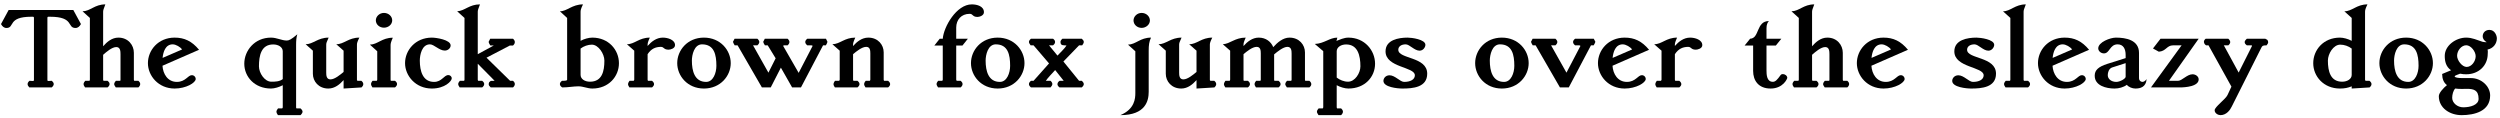 <?xml version="1.0" encoding="UTF-8"?>
<svg xmlns="http://www.w3.org/2000/svg" xmlns:xlink="http://www.w3.org/1999/xlink" width="972px" height="46px" viewBox="0 0 972 46" version="1.1">
<g id="surface1">
<path style=" stroke:none;fill-rule:nonzero;fill:rgb(0%,0%,0%);fill-opacity:1;" d="M 12.184 6.508 C 12.73 6.508 13.199 6.391 13.199 6.895 L 13.199 31.141 C 13.199 31.414 13.043 31.492 12.73 31.492 C 12.418 31.492 11.988 31.414 11.48 31.414 C 10.855 31.922 10.738 32.352 10.738 32.703 C 10.738 33.133 10.934 33.484 11.402 33.992 L 20.109 33.992 C 20.695 33.484 20.891 33.055 20.891 32.703 C 20.891 32.352 20.773 31.961 20.109 31.414 C 19.641 31.414 19.211 31.492 18.898 31.492 C 18.586 31.492 18.43 31.414 18.43 31.141 L 18.43 6.895 C 18.43 6.391 18.82 6.508 19.445 6.508 C 28.973 6.508 25.965 10.879 29.363 10.879 C 30.301 10.879 30.965 10.254 31.473 9.355 L 28.504 3.891 L 3.359 3.891 L 0.395 9.355 C 0.863 10.254 1.566 10.879 2.504 10.879 C 5.82 10.879 2.816 6.508 12.184 6.508 Z M 12.184 6.508 "/>
<path style=" stroke:none;fill-rule:nonzero;fill:rgb(0%,0%,0%);fill-opacity:1;" d="M 54.508 32.703 C 54.508 32.312 54.43 32 53.805 31.414 L 52.203 31.414 C 52.125 31.414 52.047 31.062 52.047 30.984 L 52.047 20.523 C 52.047 17.516 49.82 14.625 46.035 14.625 C 43.496 14.625 41.582 16.305 40.098 17.984 L 40.098 4.555 C 40.098 4.008 40.293 3.383 40.957 1.703 C 36.781 1.703 35.18 4.32 32.094 4.398 L 34.945 6.973 L 34.945 30.984 C 34.945 31.062 34.867 31.414 34.75 31.414 L 33.148 31.414 C 32.953 31.609 32.484 32.195 32.484 32.703 C 32.484 32.977 32.602 33.328 33.07 33.992 L 41.816 33.992 C 42.441 33.484 42.598 33.055 42.598 32.703 C 42.598 32.312 42.52 32 41.816 31.414 L 40.293 31.414 C 40.176 31.414 40.098 31.062 40.098 30.984 L 40.098 21.305 C 41.387 20.172 43.535 18.297 45.215 18.297 C 46.777 18.297 46.855 19.898 46.855 21.07 L 46.855 30.984 C 46.855 31.062 46.816 31.414 46.738 31.414 L 45.059 31.414 C 44.863 31.609 44.395 32.195 44.395 32.703 C 44.395 32.977 44.551 33.328 45.02 33.992 L 53.805 33.992 C 54.352 33.484 54.508 33.055 54.508 32.703 Z M 54.508 32.703 "/>
<path style=" stroke:none;fill-rule:nonzero;fill:rgb(0%,0%,0%);fill-opacity:1;" d="M 70.789 19.234 L 63.215 22.512 C 63.449 20.211 64.305 17.242 67.156 17.242 C 68.367 17.242 70.125 18.258 70.789 19.234 Z M 76.098 30.672 C 76.098 30.008 75.512 29.23 74.574 29.23 C 73.051 29.23 72.152 31.844 68.758 31.844 C 65.242 31.844 63.371 28.801 63.176 25.559 L 77.387 19.352 C 74.574 15.953 71.645 14.625 67.898 14.625 C 61.457 14.625 57.512 19.586 57.512 24.543 C 57.512 29.465 61.574 34.422 67.898 34.422 C 72.309 34.422 76.098 32.195 76.098 30.672 Z M 76.098 30.672 "/>
<path style=" stroke:none;fill-rule:nonzero;fill:rgb(0%,0%,0%);fill-opacity:1;" d="M 109.934 30.75 C 108.684 31.727 107.043 31.766 105.484 31.766 C 102.906 31.766 100.68 28.41 100.68 25.793 C 100.68 21.617 101.539 17.281 106.223 17.281 C 108.254 17.281 109.934 18.336 109.934 19.938 Z M 117.625 43.441 C 117.625 43.129 117.508 42.738 116.844 42.152 L 115.281 42.152 C 115.203 42.152 115.125 41.918 115.125 41.762 L 115.125 17.477 C 115.125 15.914 115.203 14.625 115.594 13.34 C 113.176 15.406 112.316 15.758 111.496 15.758 C 109.504 15.758 107.629 14.625 105.367 14.625 C 98.961 14.625 94.98 19.703 94.98 24.777 C 94.98 29.891 99.039 34.422 105.367 34.422 C 106.73 34.422 108.527 33.875 109.934 33.133 L 109.934 41.723 C 109.934 41.879 109.777 42.152 109.699 42.152 L 108.098 42.152 C 107.941 42.387 107.473 42.934 107.473 43.441 C 107.473 43.715 107.59 44.105 108.059 44.766 L 116.844 44.766 C 117.391 44.223 117.625 43.793 117.625 43.441 Z M 117.625 43.441 "/>
<path style=" stroke:none;fill-rule:nonzero;fill:rgb(0%,0%,0%);fill-opacity:1;" d="M 141.242 32.742 C 141.242 32.391 141.164 31.961 140.5 31.414 L 139.25 31.414 C 138.859 31.414 138.781 31.336 138.781 30.984 L 138.781 17.398 C 138.781 16.812 138.898 16.266 139.719 14.625 C 135.465 14.625 133.785 17.203 130.742 17.203 L 133.59 19.703 L 133.59 27.98 C 132.301 29.035 130.156 30.867 128.477 30.867 C 126.914 30.867 126.836 29.309 126.836 28.176 L 126.836 17.398 C 126.836 16.812 126.992 16.266 127.773 14.625 C 123.555 14.625 121.723 17.203 118.832 17.203 L 121.645 19.703 L 121.645 28.684 C 121.645 31.609 123.867 34.422 127.656 34.422 C 130.195 34.422 132.105 32.781 133.59 31.141 L 133.59 34.422 L 140.539 33.992 C 141.047 33.523 141.242 33.133 141.242 32.742 Z M 141.242 32.742 "/>
<path style=" stroke:none;fill-rule:nonzero;fill:rgb(0%,0%,0%);fill-opacity:1;" d="M 154.363 32.703 C 154.363 32.352 154.285 31.961 153.582 31.414 L 151.98 31.414 C 151.902 31.414 151.863 31.102 151.863 30.984 L 151.863 17.555 C 151.863 16.969 151.98 16.383 152.723 14.664 C 148.504 14.664 146.867 17.281 143.82 17.359 L 146.672 19.938 L 146.672 30.984 C 146.672 31.102 146.555 31.414 146.477 31.414 L 144.836 31.414 C 144.68 31.609 144.25 32.195 144.25 32.703 C 144.25 32.977 144.367 33.328 144.797 33.992 L 153.582 33.992 C 154.168 33.484 154.363 33.094 154.363 32.703 Z M 152.488 7.91 C 152.488 6.312 151.043 5.023 149.285 5.023 C 147.492 5.023 146.125 6.43 146.125 7.91 C 146.125 9.512 147.531 10.762 149.285 10.762 C 150.965 10.762 152.488 9.551 152.488 7.91 Z M 152.488 7.91 "/>
<path style=" stroke:none;fill-rule:nonzero;fill:rgb(0%,0%,0%);fill-opacity:1;" d="M 174.309 29.191 C 172.594 29.191 171.812 31.844 168.766 31.844 C 164.355 31.844 163.223 27.59 163.223 23.566 C 163.223 21.383 164.004 17.242 167.164 17.242 C 168.766 17.242 170.758 19.664 172.945 19.664 C 174.113 19.664 175.207 18.766 175.207 17.672 C 175.207 15.445 169.547 14.625 167.906 14.625 C 161.465 14.625 157.484 19.586 157.484 24.543 C 157.484 29.465 161.582 34.422 167.906 34.422 C 172.984 34.422 175.637 31.531 175.637 30.477 C 175.637 29.695 174.973 29.191 174.309 29.191 Z M 174.309 29.191 "/>
<path style=" stroke:none;fill-rule:nonzero;fill:rgb(0%,0%,0%);fill-opacity:1;" d="M 190.789 33.992 L 199.457 33.992 C 200.004 33.484 200.16 33.055 200.16 32.703 C 200.16 32.312 200.082 32 199.457 31.414 L 198.324 31.414 L 189.148 22.434 L 198.207 17.711 L 199.457 17.711 C 200.082 17.125 200.16 16.695 200.16 16.344 C 200.16 15.953 200.004 15.562 199.457 15.055 L 190.594 15.055 L 189.969 16.305 C 190.086 16.773 190.242 17.047 190.633 17.672 L 192 17.672 L 185.754 21.07 L 185.754 4.555 C 185.754 4.008 185.949 3.383 186.613 1.703 C 182.434 1.703 180.754 4.203 177.75 4.398 L 180.598 6.973 L 180.598 30.984 C 180.598 31.062 180.52 31.414 180.402 31.414 L 178.805 31.414 C 178.609 31.609 178.141 32.195 178.141 32.703 C 178.141 32.977 178.258 33.328 178.727 33.992 L 187.469 33.992 C 188.094 33.484 188.25 33.055 188.25 32.703 C 188.25 32.312 188.172 32 187.469 31.414 L 185.949 31.414 C 185.832 31.414 185.754 31.062 185.754 30.984 L 185.754 24.777 L 192.312 31.414 L 190.828 31.453 C 190.164 31.922 190.086 32 190.008 32.703 C 190.086 33.25 190.047 33.25 190.789 33.992 Z M 190.789 33.992 "/>
<path style=" stroke:none;fill-rule:nonzero;fill:rgb(0%,0%,0%);fill-opacity:1;" d="M 234.984 23.566 C 234.984 27.707 234.086 31.766 229.398 31.766 C 227.332 31.766 225.73 30.711 225.73 29.113 L 225.73 18.883 C 226.941 17.945 228.621 17.359 230.102 17.359 C 232.68 17.359 234.984 20.953 234.984 23.566 Z M 240.645 24.582 C 240.645 19.391 236.621 14.625 230.297 14.625 C 228.891 14.625 227.098 15.133 225.73 15.875 L 225.73 4.594 C 225.73 4.008 225.848 3.383 226.668 1.703 C 222.41 1.703 220.461 4.398 217.688 4.398 L 220.5 6.973 L 220.5 30.984 C 220.5 31.414 219.562 31.414 218.547 31.414 L 218.508 31.414 C 217.883 31.883 217.688 32.273 217.688 32.703 C 217.688 33.25 218.078 33.641 218.586 33.992 C 220.852 33.992 222.996 33.562 224.91 33.562 C 226.746 33.562 228.426 34.422 230.297 34.422 C 236.699 34.422 240.645 29.695 240.645 24.582 Z M 240.645 24.582 "/>
<path style=" stroke:none;fill-rule:nonzero;fill:rgb(0%,0%,0%);fill-opacity:1;" d="M 259.949 19.312 C 260.613 19.312 262.449 18.883 262.449 17.555 C 262.449 15.445 259.598 14.625 257.723 14.625 C 255.188 14.625 253.234 16.227 251.789 17.867 L 251.789 17.398 C 251.789 16.812 251.906 16.266 252.648 14.625 C 248.434 14.625 246.754 17.203 243.746 17.203 L 246.598 19.703 L 246.598 30.984 C 246.598 31.062 246.441 31.414 246.363 31.414 L 244.762 31.414 C 244.605 31.609 244.176 32.234 244.176 32.781 C 244.176 33.055 244.332 33.406 244.723 33.992 L 253.508 33.992 C 254.094 33.484 254.289 33.094 254.289 32.742 C 254.289 32.391 254.211 32 253.508 31.414 L 251.945 31.414 C 251.867 31.414 251.789 31.062 251.789 30.984 L 251.789 21.07 C 253.195 18.922 254.875 18.258 256.906 18.219 C 258.27 18.219 257.957 19.312 259.949 19.312 Z M 259.949 19.312 "/>
<path style=" stroke:none;fill-rule:nonzero;fill:rgb(0%,0%,0%);fill-opacity:1;" d="M 278.531 25.598 C 278.531 28.371 277.281 31.844 274.547 31.844 C 270.059 31.844 269.004 27.59 269.004 23.566 C 269.004 21.344 269.902 17.242 272.945 17.242 C 277.711 17.242 278.531 21.305 278.531 25.598 Z M 284.113 24.543 C 284.113 19.586 280.129 14.625 273.688 14.625 C 267.246 14.625 263.305 19.586 263.305 24.543 C 263.305 29.465 267.246 34.422 273.688 34.422 C 280.129 34.422 284.113 29.465 284.113 24.543 Z M 284.113 24.543 "/>
<path style=" stroke:none;fill-rule:nonzero;fill:rgb(0%,0%,0%);fill-opacity:1;" d="M 321.719 16.266 L 321.137 15.055 L 313.871 15.055 C 313.25 15.562 313.094 15.953 313.094 16.305 C 313.094 16.656 313.172 17.047 313.871 17.633 L 315.473 17.633 C 315.668 17.633 315.902 17.711 315.941 17.867 L 310.516 28.332 L 304.543 17.945 C 304.582 17.906 304.582 17.633 304.621 17.633 L 306.219 17.633 C 306.844 17.047 306.922 16.656 306.922 16.305 C 306.922 15.953 306.766 15.562 306.219 15.055 L 297.359 15.055 L 296.734 16.266 C 296.852 16.734 297.008 17.008 297.398 17.633 L 298.488 17.633 L 301.574 22.668 L 298.762 28.254 L 292.789 17.633 L 294.469 17.633 C 295.094 17.047 295.211 16.656 295.211 16.305 C 295.211 15.953 295.016 15.562 294.469 15.055 L 285.605 15.055 L 284.98 16.266 C 285.137 16.734 285.254 17.008 285.645 17.633 L 286.777 17.633 L 296.227 33.992 L 299.66 33.992 L 303.605 26.301 L 307.977 33.992 L 311.414 33.992 L 320.004 17.633 L 321.098 17.633 C 321.445 17.008 321.602 16.734 321.719 16.266 Z M 321.719 16.266 "/>
<path style=" stroke:none;fill-rule:nonzero;fill:rgb(0%,0%,0%);fill-opacity:1;" d="M 346.078 32.742 C 346.078 32.391 346 32 345.297 31.414 L 343.773 31.414 C 343.656 31.414 343.578 31.062 343.578 30.984 L 343.578 20.367 C 343.578 17.438 341.395 14.625 337.605 14.625 C 335.066 14.625 333.117 16.266 331.672 17.906 L 331.672 17.398 C 331.672 16.812 331.789 16.266 332.531 14.625 C 328.312 14.625 326.637 17.125 323.629 17.203 L 326.48 19.703 L 326.48 30.984 C 326.48 31.062 326.324 31.414 326.246 31.414 L 324.645 31.414 C 324.488 31.609 324.059 32.234 324.059 32.781 C 324.059 33.055 324.215 33.406 324.605 33.992 L 333.391 33.992 C 333.977 33.484 334.172 33.094 334.172 32.742 C 334.172 32.391 334.094 32 333.391 31.414 L 331.828 31.414 C 331.75 31.414 331.672 31.062 331.672 30.984 L 331.672 21.07 C 332.922 20.016 335.105 18.219 336.785 18.219 C 338.27 18.219 338.387 19.586 338.387 20.758 L 338.387 30.984 C 338.387 31.062 338.27 31.414 338.152 31.414 L 336.59 31.414 C 336.395 31.609 335.965 32.195 335.965 32.742 C 335.965 33.016 336.082 33.328 336.512 33.992 L 345.297 33.992 C 345.922 33.484 346.078 33.094 346.078 32.742 Z M 346.078 32.742 "/>
<path style=" stroke:none;fill-rule:nonzero;fill:rgb(0%,0%,0%);fill-opacity:1;" d="M 380.055 6.586 C 380.719 6.586 382.555 6.117 382.555 4.75 C 382.555 2.406 379.859 1.703 377.828 1.703 C 371.855 1.703 366.898 10.449 366.547 15.055 L 365.375 15.055 L 363.266 17.711 L 366.547 17.711 L 366.547 30.945 C 366.547 31.023 366.43 31.414 366.352 31.414 L 364.75 31.414 C 364.594 31.609 364.125 32.195 364.125 32.703 C 364.125 32.977 364.281 33.328 364.711 33.992 L 373.496 33.992 C 374.082 33.484 374.238 33.055 374.238 32.703 C 374.238 32.312 374.16 32 373.496 31.414 L 371.973 31.414 C 371.895 31.414 371.777 31.023 371.777 30.945 L 371.777 17.711 L 374.199 17.711 L 376.309 15.055 L 371.777 15.055 L 371.777 10.723 C 371.777 7.715 373.73 5.375 377.008 5.375 C 378.375 5.375 378.023 6.586 380.055 6.586 Z M 380.055 6.586 "/>
<path style=" stroke:none;fill-rule:nonzero;fill:rgb(0%,0%,0%);fill-opacity:1;" d="M 392.738 25.598 C 392.738 28.371 391.488 31.844 388.758 31.844 C 384.266 31.844 383.211 27.59 383.211 23.566 C 383.211 21.344 384.109 17.242 387.156 17.242 C 391.918 17.242 392.738 21.305 392.738 25.598 Z M 398.32 24.543 C 398.32 19.586 394.34 14.625 387.898 14.625 C 381.453 14.625 377.512 19.586 377.512 24.543 C 377.512 29.465 381.453 34.422 387.898 34.422 C 394.34 34.422 398.32 29.465 398.32 24.543 Z M 398.32 24.543 "/>
<path style=" stroke:none;fill-rule:nonzero;fill:rgb(0%,0%,0%);fill-opacity:1;" d="M 414.66 17.672 C 414.152 18.648 412.043 20.641 411.145 21.617 L 407.867 17.633 L 409.426 17.633 C 410.129 17.047 410.207 16.656 410.207 16.305 C 410.207 15.836 410.012 15.523 409.426 15.055 L 400.836 15.055 C 400.293 15.523 400.059 15.914 400.059 16.305 C 400.059 16.695 400.332 17.125 400.719 17.633 L 401.852 17.633 L 407.867 24.66 L 401.852 31.414 L 400.836 31.414 C 400.137 32 400.059 32.391 400.059 32.742 C 400.059 33.094 400.254 33.484 400.836 33.992 L 408.449 33.992 C 408.879 33.523 409.152 33.094 409.152 32.664 C 409.152 32.273 408.957 31.883 408.449 31.414 L 406.617 31.414 C 407.164 30.516 409.387 28.176 410.246 27.238 L 413.566 31.414 L 411.965 31.414 C 411.223 31.922 411.145 32.469 411.145 32.742 C 411.145 33.055 411.262 33.445 411.926 33.992 L 420.594 33.992 C 421.141 33.484 421.375 33.094 421.375 32.742 C 421.375 32.391 421.258 32 420.594 31.414 L 419.539 31.414 L 413.449 23.918 L 419.539 17.633 L 420.75 17.633 C 421.023 17.203 421.375 16.812 421.375 16.305 C 421.375 15.797 421.023 15.445 420.594 15.055 L 413.059 15.055 C 412.512 15.562 412.316 15.953 412.316 16.305 C 412.316 17.906 413.605 17.555 414.66 17.672 Z M 414.66 17.672 "/>
<path style=" stroke:none;fill-rule:nonzero;fill:rgb(0%,0%,0%);fill-opacity:1;" d="M 447.512 14.625 C 443.293 14.625 441.652 17.281 438.57 17.359 L 441.418 19.938 L 441.418 36.141 C 441.418 38.285 441.184 42.426 435.602 44.766 C 445.48 44.766 446.613 39.105 446.613 35.672 L 446.613 19.703 C 446.613 17.594 446.77 16.188 447.512 14.625 Z M 447.082 7.949 C 447.082 6.391 445.676 5.023 443.879 5.023 C 442.082 5.023 440.715 6.43 440.715 7.949 C 440.715 9.551 442.121 10.84 443.879 10.84 C 445.52 10.84 447.082 9.59 447.082 7.949 Z M 447.082 7.949 "/>
<path style=" stroke:none;fill-rule:nonzero;fill:rgb(0%,0%,0%);fill-opacity:1;" d="M 472.855 32.742 C 472.855 32.391 472.777 31.961 472.113 31.414 L 470.863 31.414 C 470.473 31.414 470.395 31.336 470.395 30.984 L 470.395 17.398 C 470.395 16.812 470.512 16.266 471.332 14.625 C 467.078 14.625 465.398 17.203 462.355 17.203 L 465.203 19.703 L 465.203 27.98 C 463.914 29.035 461.77 30.867 460.09 30.867 C 458.527 30.867 458.449 29.309 458.449 28.176 L 458.449 17.398 C 458.449 16.812 458.605 16.266 459.387 14.625 C 455.168 14.625 453.336 17.203 450.445 17.203 L 453.258 19.703 L 453.258 28.684 C 453.258 31.609 455.48 34.422 459.27 34.422 C 461.809 34.422 463.719 32.781 465.203 31.141 L 465.203 34.422 L 472.152 33.992 C 472.66 33.523 472.855 33.133 472.855 32.742 Z M 472.855 32.742 "/>
<path style=" stroke:none;fill-rule:nonzero;fill:rgb(0%,0%,0%);fill-opacity:1;" d="M 509.828 32.742 C 509.828 32.391 509.75 32 509.09 31.414 L 507.527 31.414 C 507.41 31.414 507.371 31.062 507.371 30.984 L 507.371 20.367 C 507.371 17.438 505.145 14.625 501.359 14.625 C 498.82 14.625 496.633 16.539 495.031 18.336 C 494.215 16.266 492.223 14.625 489.41 14.625 C 486.871 14.625 484.922 16.266 483.477 17.906 L 483.477 17.398 C 483.477 16.812 483.594 16.266 484.336 14.625 C 480.117 14.625 478.285 17.047 475.434 17.203 L 478.285 19.703 L 478.285 30.984 C 478.285 31.062 478.168 31.414 478.09 31.414 L 476.449 31.414 C 476.293 31.609 475.863 32.234 475.863 32.781 C 475.863 33.055 476.02 33.406 476.41 33.992 L 485.195 33.992 C 485.781 33.484 485.977 33.094 485.977 32.742 C 485.977 32.391 485.898 32 485.195 31.414 L 483.594 31.414 C 483.516 31.414 483.477 31.062 483.477 30.984 L 483.477 21.07 C 484.727 20.016 486.91 18.219 488.59 18.219 C 490.074 18.219 490.191 19.586 490.191 20.758 L 490.191 30.984 C 490.191 31.062 490.113 31.414 489.996 31.414 L 488.395 31.414 C 488.199 31.609 487.77 32.195 487.77 32.742 C 487.77 33.016 487.887 33.328 488.316 33.992 L 497.102 33.992 C 497.727 33.484 497.883 33.094 497.883 32.742 C 497.883 32.391 497.805 32 497.102 31.414 L 495.5 31.414 C 495.422 31.414 495.383 31.062 495.383 30.984 L 495.383 21.148 C 496.672 20.055 498.938 18.219 500.539 18.219 C 502.098 18.219 502.176 19.703 502.176 20.875 L 502.176 30.984 C 502.176 31.062 502.098 31.414 501.98 31.414 L 500.383 31.414 C 500.109 31.727 499.719 32.195 499.719 32.742 C 499.719 33.016 499.875 33.328 500.344 33.992 L 509.09 33.992 C 509.672 33.484 509.828 33.094 509.828 32.742 Z M 509.828 32.742 "/>
<path style=" stroke:none;fill-rule:nonzero;fill:rgb(0%,0%,0%);fill-opacity:1;" d="M 528.926 25.793 C 528.926 28.41 526.816 31.766 524.125 31.766 C 522.562 31.766 520.922 31.102 519.711 30.164 L 519.711 19.938 C 519.711 18.336 521.391 17.281 523.383 17.281 C 527.91 17.281 528.926 21.617 528.926 25.793 Z M 534.625 24.777 C 534.625 19.625 530.605 14.625 524.242 14.625 C 522.562 14.625 520.805 15.445 519.594 15.914 C 519.711 15.562 519.867 15.133 519.945 14.625 C 516.98 14.625 514.793 16.969 511.199 17.086 L 514.48 19.898 L 514.48 41.645 C 514.48 41.762 514.363 42.152 514.285 42.152 L 512.684 42.152 C 512.41 42.465 512.02 42.934 512.02 43.441 C 512.02 43.715 512.176 44.105 512.645 44.766 L 521.43 44.766 C 521.977 44.223 522.133 43.793 522.133 43.441 C 522.133 43.129 522.055 42.738 521.43 42.152 L 519.867 42.152 C 519.789 42.152 519.711 41.762 519.711 41.645 L 519.711 33.133 C 521.078 33.875 522.875 34.422 524.242 34.422 C 530.684 34.422 534.625 29.891 534.625 24.777 Z M 534.625 24.777 "/>
<path style=" stroke:none;fill-rule:nonzero;fill:rgb(0%,0%,0%);fill-opacity:1;" d="M 554.898 28.645 C 554.898 21.93 543.656 23.02 543.656 19.352 C 543.656 18.062 544.828 17.242 546.543 17.242 C 548.066 17.242 549.902 19.703 551.934 19.703 C 553.34 19.703 554.195 18.336 554.195 17.438 C 554.195 15.289 548.77 14.625 547.285 14.625 C 543.773 14.625 538.699 15.484 538.699 19.977 C 538.699 26.34 550.098 25.91 550.098 29.27 C 550.098 30.984 548.262 31.844 545.922 31.844 C 544.359 31.844 542.406 29.27 540.258 29.27 C 538.734 29.27 537.879 30.438 537.879 31.453 C 537.879 33.914 543.383 34.422 545.258 34.422 C 549.316 34.422 554.898 33.992 554.898 28.645 Z M 554.898 28.645 "/>
<path style=" stroke:none;fill-rule:nonzero;fill:rgb(0%,0%,0%);fill-opacity:1;" d="M 588.766 25.598 C 588.766 28.371 587.516 31.844 584.781 31.844 C 580.293 31.844 579.238 27.59 579.238 23.566 C 579.238 21.344 580.137 17.242 583.18 17.242 C 587.945 17.242 588.766 21.305 588.766 25.598 Z M 594.348 24.543 C 594.348 19.586 590.363 14.625 583.922 14.625 C 577.48 14.625 573.539 19.586 573.539 24.543 C 573.539 29.465 577.48 34.422 583.922 34.422 C 590.363 34.422 594.348 29.465 594.348 24.543 Z M 594.348 24.543 "/>
<path style=" stroke:none;fill-rule:nonzero;fill:rgb(0%,0%,0%);fill-opacity:1;" d="M 620.285 16.266 L 619.66 15.055 L 612.398 15.055 C 611.773 15.562 611.617 15.953 611.617 16.305 C 611.617 16.656 611.695 17.047 612.398 17.633 L 614.078 17.633 C 614.195 17.633 614.43 17.789 614.469 17.867 L 609.039 28.254 L 603.066 17.633 L 604.746 17.633 C 605.371 17.047 605.488 16.656 605.488 16.305 C 605.488 15.953 605.293 15.562 604.746 15.055 L 595.883 15.055 L 595.258 16.266 C 595.414 16.734 595.531 17.008 595.922 17.633 L 597.055 17.633 L 606.504 33.992 L 609.938 33.992 L 618.566 17.633 L 619.621 17.633 C 619.973 17.008 620.129 16.734 620.285 16.266 Z M 620.285 16.266 "/>
<path style=" stroke:none;fill-rule:nonzero;fill:rgb(0%,0%,0%);fill-opacity:1;" d="M 634.559 19.234 L 626.984 22.512 C 627.219 20.211 628.078 17.242 630.93 17.242 C 632.141 17.242 633.895 18.258 634.559 19.234 Z M 639.871 30.672 C 639.871 30.008 639.285 29.23 638.348 29.23 C 636.824 29.23 635.926 31.844 632.531 31.844 C 629.016 31.844 627.141 28.801 626.945 25.559 L 641.156 19.352 C 638.348 15.953 635.418 14.625 631.672 14.625 C 625.23 14.625 621.285 19.586 621.285 24.543 C 621.285 29.465 625.348 34.422 631.672 34.422 C 636.082 34.422 639.871 32.195 639.871 30.672 Z M 639.871 30.672 "/>
<path style=" stroke:none;fill-rule:nonzero;fill:rgb(0%,0%,0%);fill-opacity:1;" d="M 659.355 19.312 C 660.02 19.312 661.855 18.883 661.855 17.555 C 661.855 15.445 659.004 14.625 657.133 14.625 C 654.594 14.625 652.641 16.227 651.195 17.867 L 651.195 17.398 C 651.195 16.812 651.312 16.266 652.055 14.625 C 647.84 14.625 646.16 17.203 643.156 17.203 L 646.004 19.703 L 646.004 30.984 C 646.004 31.062 645.848 31.414 645.77 31.414 L 644.168 31.414 C 644.012 31.609 643.582 32.234 643.582 32.781 C 643.582 33.055 643.738 33.406 644.129 33.992 L 652.914 33.992 C 653.5 33.484 653.695 33.094 653.695 32.742 C 653.695 32.391 653.617 32 652.914 31.414 L 651.352 31.414 C 651.273 31.414 651.195 31.062 651.195 30.984 L 651.195 21.07 C 652.602 18.922 654.281 18.258 656.312 18.219 C 657.68 18.219 657.367 19.312 659.355 19.312 Z M 659.355 19.312 "/>
<path style=" stroke:none;fill-rule:nonzero;fill:rgb(0%,0%,0%);fill-opacity:1;" d="M 694.891 30.281 C 694.891 29.426 693.957 28.801 693.176 28.801 C 692.824 28.801 692.473 28.918 692.277 29.23 C 690.949 31.062 690.285 31.805 689.27 31.805 C 686.93 31.805 686.812 29.074 686.812 27.355 L 686.812 17.711 L 690.441 17.711 L 692.59 15.055 L 686.812 15.055 L 686.812 11.035 C 686.812 9.551 687.199 8.77 687.746 8.184 C 682.75 8.184 684.156 14.938 680.445 15.055 L 678.301 17.711 L 681.617 17.711 L 681.617 27.59 C 681.617 31.219 683.609 34.422 688.41 34.422 C 693.293 34.422 694.891 30.594 694.891 30.281 Z M 694.891 30.281 "/>
<path style=" stroke:none;fill-rule:nonzero;fill:rgb(0%,0%,0%);fill-opacity:1;" d="M 718.938 32.703 C 718.938 32.312 718.859 32 718.234 31.414 L 716.633 31.414 C 716.555 31.414 716.477 31.062 716.477 30.984 L 716.477 20.523 C 716.477 17.516 714.25 14.625 710.465 14.625 C 707.926 14.625 706.016 16.305 704.531 17.984 L 704.531 4.555 C 704.531 4.008 704.727 3.383 705.391 1.703 C 701.211 1.703 699.609 4.32 696.527 4.398 L 699.375 6.973 L 699.375 30.984 C 699.375 31.062 699.297 31.414 699.18 31.414 L 697.582 31.414 C 697.387 31.609 696.918 32.195 696.918 32.703 C 696.918 32.977 697.035 33.328 697.504 33.992 L 706.246 33.992 C 706.871 33.484 707.027 33.055 707.027 32.703 C 707.027 32.312 706.949 32 706.246 31.414 L 704.727 31.414 C 704.609 31.414 704.531 31.062 704.531 30.984 L 704.531 21.305 C 705.82 20.172 707.965 18.297 709.645 18.297 C 711.207 18.297 711.285 19.898 711.285 21.07 L 711.285 30.984 C 711.285 31.062 711.246 31.414 711.168 31.414 L 709.488 31.414 C 709.293 31.609 708.824 32.195 708.824 32.703 C 708.824 32.977 708.98 33.328 709.449 33.992 L 718.234 33.992 C 718.781 33.484 718.938 33.055 718.938 32.703 Z M 718.938 32.703 "/>
<path style=" stroke:none;fill-rule:nonzero;fill:rgb(0%,0%,0%);fill-opacity:1;" d="M 735.219 19.234 L 727.645 22.512 C 727.879 20.211 728.738 17.242 731.586 17.242 C 732.797 17.242 734.555 18.258 735.219 19.234 Z M 740.527 30.672 C 740.527 30.008 739.941 29.23 739.004 29.23 C 737.484 29.23 736.586 31.844 733.188 31.844 C 729.676 31.844 727.801 28.801 727.605 25.559 L 741.816 19.352 C 739.004 15.953 736.078 14.625 732.328 14.625 C 725.887 14.625 721.945 19.586 721.945 24.543 C 721.945 29.465 726.004 34.422 732.328 34.422 C 736.742 34.422 740.527 32.195 740.527 30.672 Z M 740.527 30.672 "/>
<path style=" stroke:none;fill-rule:nonzero;fill:rgb(0%,0%,0%);fill-opacity:1;" d="M 776.047 28.645 C 776.047 21.93 764.805 23.02 764.805 19.352 C 764.805 18.062 765.973 17.242 767.691 17.242 C 769.215 17.242 771.051 19.703 773.078 19.703 C 774.484 19.703 775.344 18.336 775.344 17.438 C 775.344 15.289 769.918 14.625 768.434 14.625 C 764.922 14.625 759.844 15.484 759.844 19.977 C 759.844 26.34 771.246 25.91 771.246 29.27 C 771.246 30.984 769.41 31.844 767.066 31.844 C 765.504 31.844 763.555 29.27 761.406 29.27 C 759.883 29.27 759.023 30.438 759.023 31.453 C 759.023 33.914 764.531 34.422 766.402 34.422 C 770.465 34.422 776.047 33.992 776.047 28.645 Z M 776.047 28.645 "/>
<path style=" stroke:none;fill-rule:nonzero;fill:rgb(0%,0%,0%);fill-opacity:1;" d="M 789.277 32.703 C 789.277 32.312 789.199 32 788.496 31.414 L 786.973 31.414 C 786.855 31.414 786.777 31.102 786.777 31.023 L 786.777 4.555 C 786.777 4.008 786.973 3.383 787.637 1.703 C 783.457 1.703 781.703 4.398 778.773 4.398 L 781.625 6.973 L 781.625 31.023 C 781.625 31.102 781.547 31.414 781.43 31.414 L 779.828 31.414 C 779.633 31.609 779.164 32.195 779.164 32.703 C 779.164 32.977 779.281 33.328 779.75 33.992 L 788.496 33.992 C 789.121 33.484 789.277 33.055 789.277 32.703 Z M 789.277 32.703 "/>
<path style=" stroke:none;fill-rule:nonzero;fill:rgb(0%,0%,0%);fill-opacity:1;" d="M 805.637 19.234 L 798.062 22.512 C 798.297 20.211 799.156 17.242 802.004 17.242 C 803.215 17.242 804.973 18.258 805.637 19.234 Z M 810.945 30.672 C 810.945 30.008 810.359 29.23 809.422 29.23 C 807.898 29.23 807.004 31.844 803.605 31.844 C 800.094 31.844 798.219 28.801 798.023 25.559 L 812.234 19.352 C 809.422 15.953 806.496 14.625 802.746 14.625 C 796.305 14.625 792.363 19.586 792.363 24.543 C 792.363 29.465 796.422 34.422 802.746 34.422 C 807.16 34.422 810.945 32.195 810.945 30.672 Z M 810.945 30.672 "/>
<path style=" stroke:none;fill-rule:nonzero;fill:rgb(0%,0%,0%);fill-opacity:1;" d="M 826.449 29.852 C 826.449 30.594 824.227 31.844 822.82 31.844 C 820.984 31.844 819.5 30.789 819.5 29.23 C 819.5 28.176 819.891 26.77 821.102 26.262 L 826.449 24.543 Z M 834.609 30.75 C 834.062 31.531 833.438 31.844 832.934 31.844 C 832.191 31.805 831.645 31.18 831.645 30.438 L 831.645 20.562 C 831.645 15.562 826.605 14.625 822.664 14.625 C 820.477 14.625 815.793 16.383 815.793 18.805 C 815.793 19.781 816.77 20.758 818.016 20.758 C 820.281 20.758 820.242 17.242 823.328 17.242 C 825.59 17.242 826.449 19.078 826.449 21.344 L 826.449 22.59 L 819.266 24.855 C 815.91 25.949 814.426 27.238 814.426 29.387 L 814.426 29.465 C 814.426 33.328 818.914 34.422 822.117 34.422 C 823.797 34.422 825.59 33.953 826.918 32.977 C 827.621 33.875 829.066 34.422 830.238 34.422 C 832.152 34.422 834.375 33.875 834.609 30.75 Z M 834.609 30.75 "/>
<path style=" stroke:none;fill-rule:nonzero;fill:rgb(0%,0%,0%);fill-opacity:1;" d="M 854.844 15.055 L 840.008 15.055 L 837.078 18.844 L 839.344 20.094 C 842.156 19.938 842.43 17.633 844.848 17.633 L 848.207 17.633 L 836.297 33.992 L 847.504 33.992 C 849.691 33.992 854.844 33.602 854.844 30.867 C 854.844 29.695 853.633 28.879 852.461 28.879 C 850.316 28.879 848.363 31.414 846.84 31.414 L 843.289 31.414 Z M 854.844 15.055 "/>
<path style=" stroke:none;fill-rule:nonzero;fill:rgb(0%,0%,0%);fill-opacity:1;" d="M 881.867 16.422 C 881.867 16.031 881.75 15.797 881.516 15.484 L 880.734 15.055 L 873.59 15.055 C 873.043 15.523 872.73 15.992 872.73 16.344 C 872.73 16.93 873.082 17.242 873.59 17.633 L 875.348 17.633 C 875.465 17.672 875.582 17.672 875.582 17.789 L 875.582 17.867 L 870.391 28.215 L 864.609 17.594 C 864.648 17.594 864.688 17.633 864.727 17.633 L 866.367 17.633 C 866.992 17.086 867.109 16.695 867.109 16.344 C 867.109 15.992 866.914 15.562 866.367 15.055 L 857.582 15.055 C 857.23 15.328 856.879 15.719 856.879 16.266 L 856.879 16.344 C 857.074 17.008 857.074 17.164 857.738 17.633 L 858.676 17.633 L 867.578 33.68 L 866.055 36.961 C 865.312 38.559 861.059 41.566 861.059 42.855 C 861.059 44.105 862.465 44.766 863.32 44.766 C 865.664 44.766 867.109 42.699 867.695 41.449 L 879.211 18.531 C 879.602 17.789 879.758 17.633 881.242 17.633 C 881.555 17.125 881.633 17.125 881.633 17.086 C 881.711 16.93 881.867 16.734 881.867 16.422 Z M 881.867 16.422 "/>
<path style=" stroke:none;fill-rule:nonzero;fill:rgb(0%,0%,0%);fill-opacity:1;" d="M 914.34 29.113 C 914.34 30.711 912.66 31.766 910.629 31.766 C 906.102 31.766 905.086 27.746 905.086 23.566 C 905.086 20.953 907.195 17.359 909.891 17.359 C 911.449 17.359 913.129 17.945 914.34 18.883 Z M 922.031 32.703 C 922.031 32.352 921.953 32 921.25 31.414 L 920.039 31.414 C 919.609 31.414 919.531 31.297 919.531 30.945 L 919.531 4.594 C 919.531 4.008 919.648 3.383 920.469 1.703 C 916.215 1.703 914.535 4.398 911.488 4.398 L 914.34 6.973 L 914.34 15.875 C 912.934 15.133 911.137 14.625 909.773 14.625 C 903.367 14.625 899.387 19.391 899.387 24.582 C 899.387 29.695 903.445 34.422 909.773 34.422 C 911.566 34.422 912.934 34.148 914.34 33.562 L 914.34 34.422 L 921.289 33.992 C 921.875 33.484 922.031 33.094 922.031 32.703 Z M 922.031 32.703 "/>
<path style=" stroke:none;fill-rule:nonzero;fill:rgb(0%,0%,0%);fill-opacity:1;" d="M 940.336 25.598 C 940.336 28.371 939.086 31.844 936.355 31.844 C 931.863 31.844 930.809 27.59 930.809 23.566 C 930.809 21.344 931.707 17.242 934.754 17.242 C 939.516 17.242 940.336 21.305 940.336 25.598 Z M 945.918 24.543 C 945.918 19.586 941.938 14.625 935.496 14.625 C 929.055 14.625 925.109 19.586 925.109 24.543 C 925.109 29.465 929.055 34.422 935.496 34.422 C 941.938 34.422 945.918 29.465 945.918 24.543 Z M 945.918 24.543 "/>
<path style=" stroke:none;fill-rule:nonzero;fill:rgb(0%,0%,0%);fill-opacity:1;" d="M 963.676 38.441 C 963.676 40.746 960.594 41.723 957.703 41.723 C 955.438 41.723 953.41 40.004 953.41 38.051 C 953.41 36.805 953.801 35.242 954.578 34.422 C 955.398 34.539 956.297 34.578 957.156 34.578 C 957.82 34.578 958.445 34.539 959.07 34.539 C 961.648 34.539 963.676 34.93 963.676 38.441 Z M 962.543 21.852 C 962.543 23.879 960.906 26.027 959.031 26.027 C 957.273 26.027 955.32 23.488 955.32 21.695 C 955.32 19.664 957 17.594 958.875 17.594 C 960.672 17.594 962.543 20.016 962.543 21.852 Z M 970.781 14.898 C 970.781 13.887 970 11.621 967.895 11.621 C 966.254 11.621 965.277 12.793 965.277 14.082 C 965.277 15.172 965.98 15.914 966.801 16.383 C 966.723 16.422 966.645 16.422 966.488 16.422 C 965.98 16.422 965.199 16.227 965.16 16.227 C 963.051 15.562 961.219 14.625 958.836 14.625 C 954.891 14.625 950.52 17.672 950.52 21.734 C 950.52 23.957 951.027 25.988 952.98 27.316 L 949.504 28.762 C 949.543 30.75 950.129 32.156 951.379 33.094 C 949.973 34.227 948.215 36.141 948.215 37.387 C 948.215 41.996 952.473 44.766 957.078 44.766 C 962.074 44.766 968.168 43.246 968.168 37.117 C 968.168 33.562 964.77 30.359 960.711 30.359 L 957.352 30.359 C 955.828 30.359 954.383 30.164 954.383 29.695 L 954.383 29.656 C 954.383 29.348 956.18 28.801 956.492 28.645 C 957.312 28.84 958.172 28.879 958.875 28.879 C 963.754 28.879 967.23 25.441 967.23 20.953 C 967.23 20.641 967.27 20.367 967.27 20.094 C 967.27 19.781 967.23 19.547 967.152 19.273 C 969.375 18.805 970.781 17.008 970.781 14.898 Z M 970.781 14.898 "/>
</g>
</svg>
